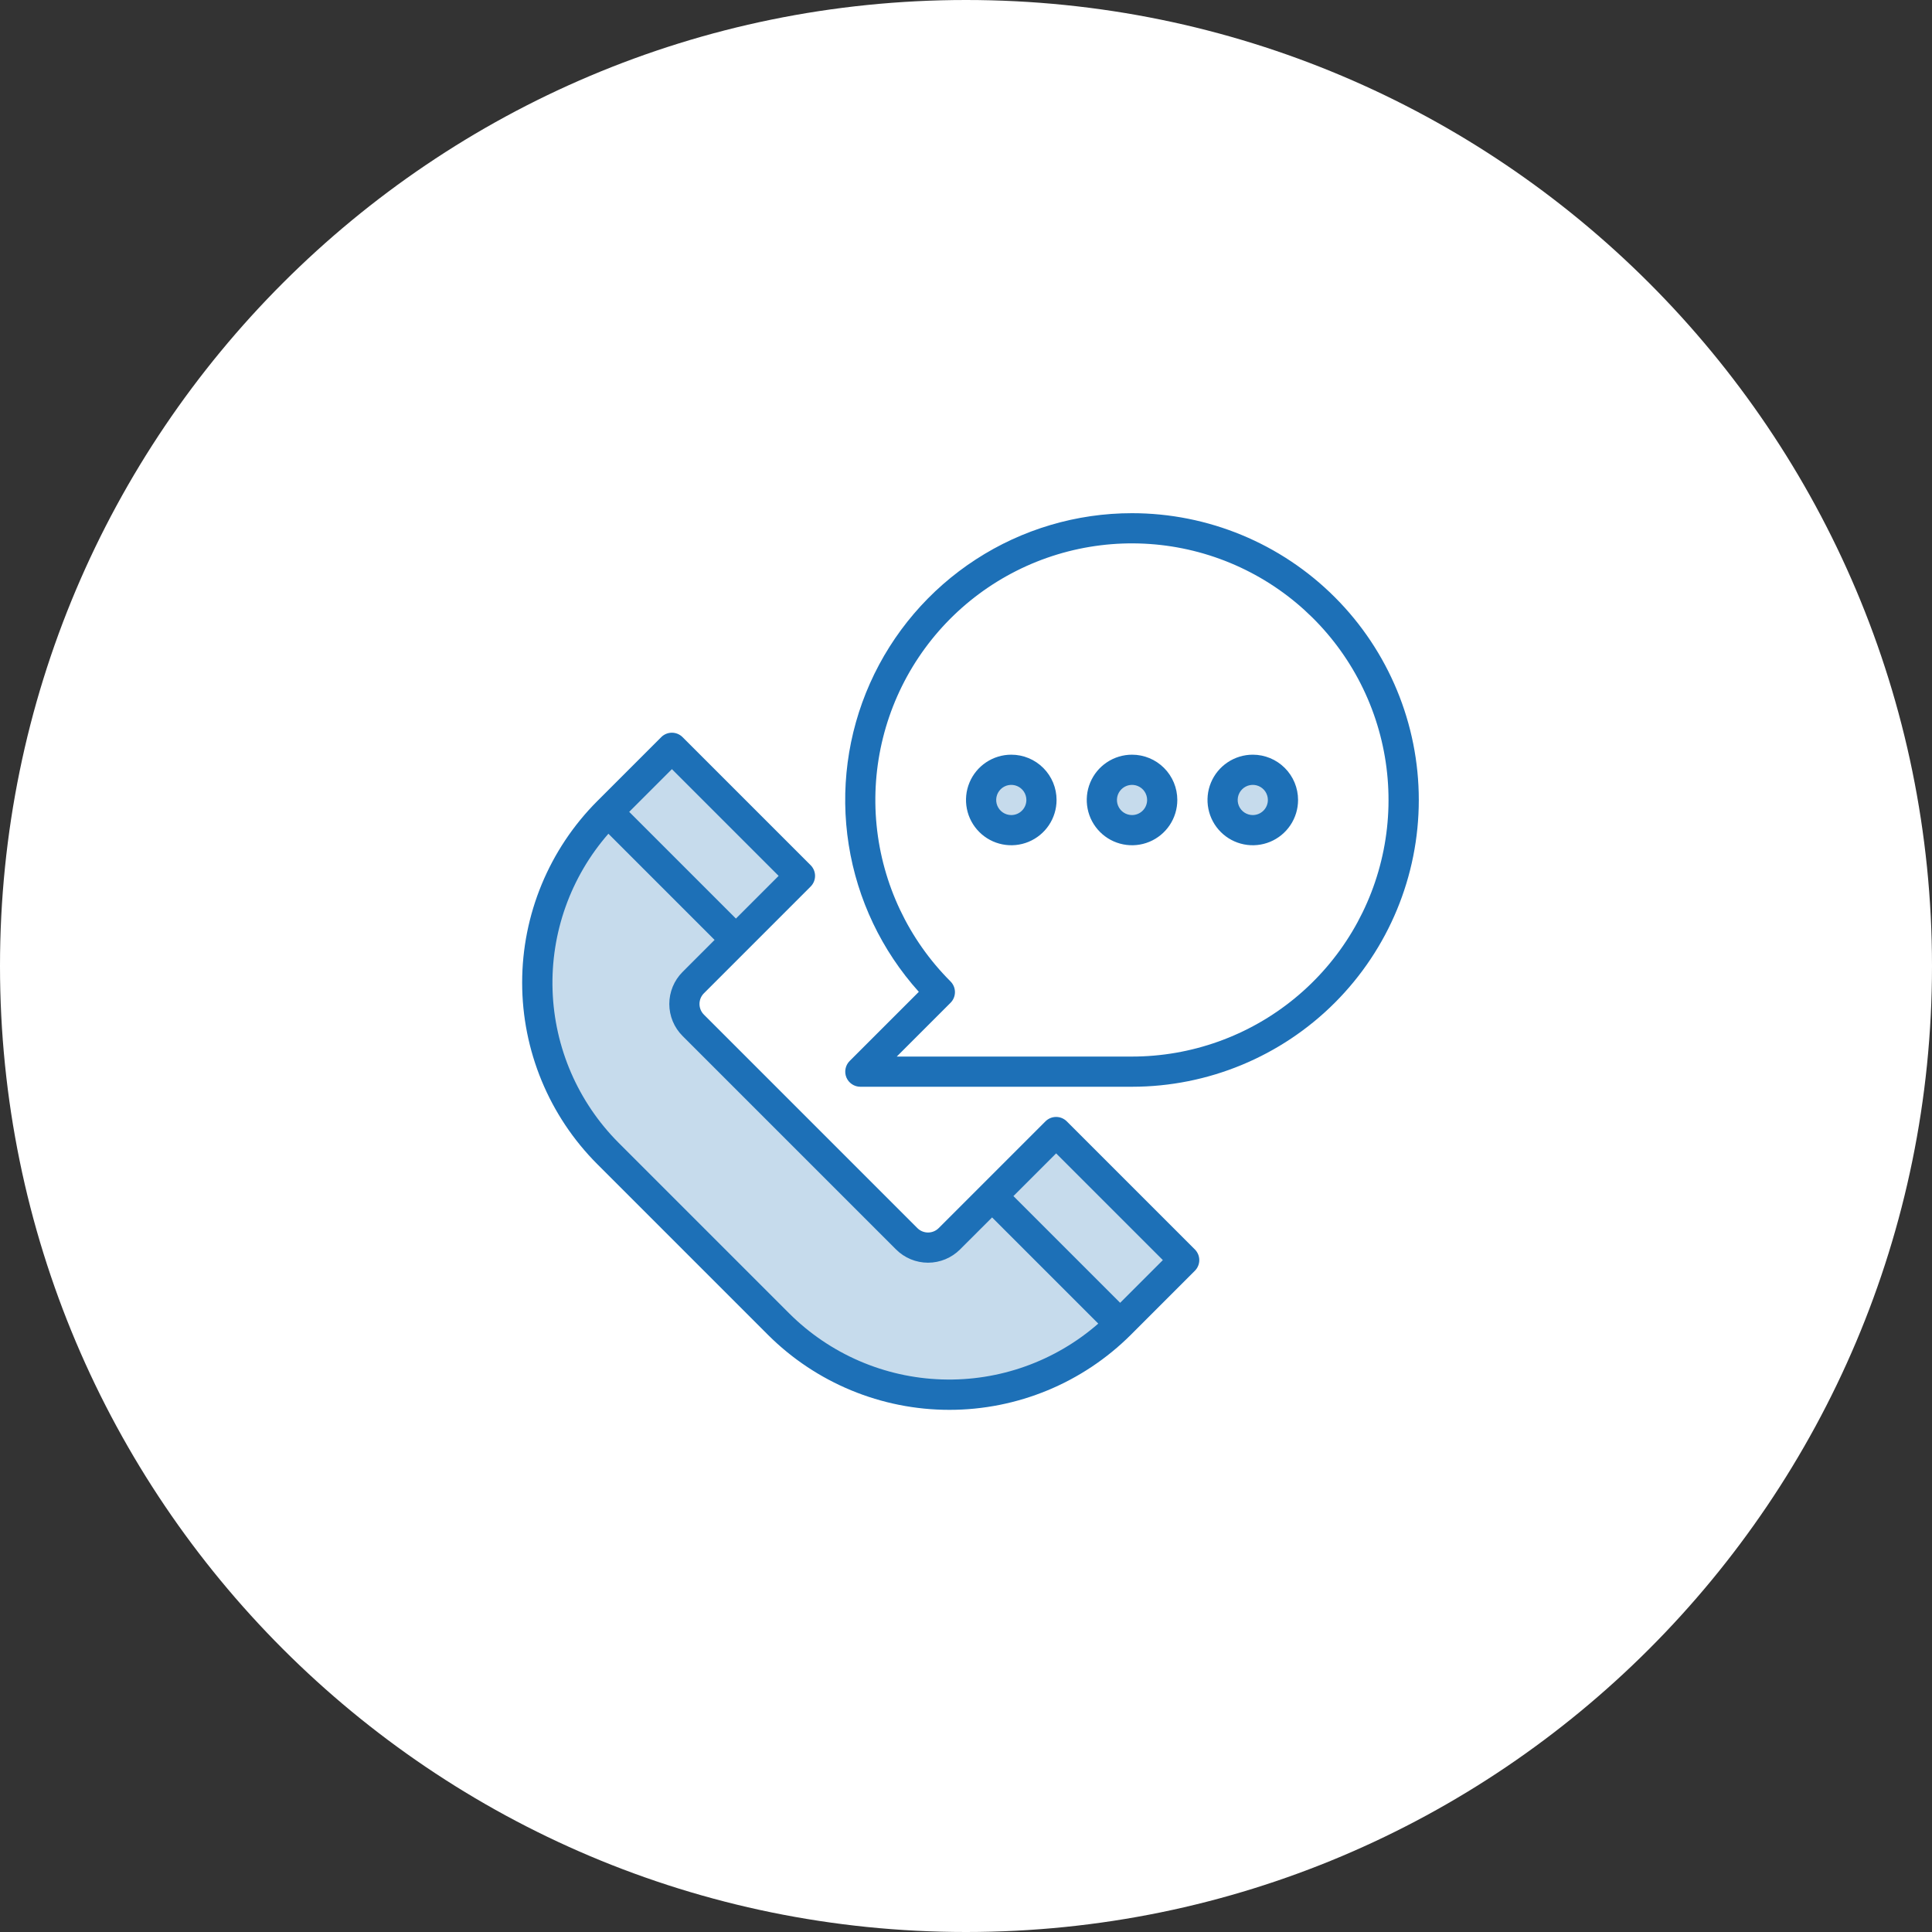 <svg width="128" height="128" viewBox="0 0 128 128" fill="none" xmlns="http://www.w3.org/2000/svg">
<rect x="0" y="0" width="128" height="128" fill="#333333" stroke="none"/>
<path d="M64 0C99.346 0 128 28.654 128 64C128 99.346 99.346 128 64 128C28.654 128 0 99.346 0 64C0 28.654 28.654 0 64 0Z" fill="white"/>
<path d="M40.27 53.787L44.511 49.545L52.995 58.029L48.754 62.271L40.27 53.787Z" fill="#1D70B7" fill-opacity="0.25"/>
<path d="M65.719 79.242L69.961 75L78.445 83.484L74.203 87.726L65.719 79.242Z" fill="#1D70B7" fill-opacity="0.25"/>
<path d="M48.757 62.272L40.272 53.787C37.272 56.788 35.586 60.857 35.586 65.101C35.586 69.344 37.272 73.413 40.272 76.414L51.586 87.728C54.587 90.729 58.656 92.414 62.9 92.414C67.143 92.414 71.213 90.729 74.213 87.728L65.728 79.243L62.9 82.071C62.525 82.446 62.016 82.657 61.486 82.657C60.956 82.657 60.447 82.446 60.072 82.071L45.929 67.929C45.743 67.743 45.596 67.523 45.495 67.28C45.395 67.037 45.343 66.777 45.343 66.515C45.343 66.252 45.395 65.992 45.495 65.749C45.596 65.506 45.743 65.286 45.929 65.1L48.757 62.272Z" fill="#1D70B7" fill-opacity="0.25"/>
<path d="M75 55C76.105 55 77 54.105 77 53C77 51.895 76.105 51 75 51C73.895 51 73 51.895 73 53C73 54.105 73.895 55 75 55Z" fill="#1D70B7" fill-opacity="0.25"/>
<path d="M67 55C68.105 55 69 54.105 69 53C69 51.895 68.105 51 67 51C65.895 51 65 51.895 65 53C65 54.105 65.895 55 67 55Z" fill="#1D70B7" fill-opacity="0.25"/>
<path d="M83 55C84.105 55 85 54.105 85 53C85 51.895 84.105 51 83 51C81.895 51 81 51.895 81 53C81 54.105 81.895 55 83 55Z" fill="#1D70B7" fill-opacity="0.25"/>
<path d="M75 50C74.407 50 73.827 50.176 73.333 50.506C72.84 50.835 72.455 51.304 72.228 51.852C72.001 52.4 71.942 53.003 72.058 53.585C72.173 54.167 72.459 54.702 72.879 55.121C73.298 55.541 73.833 55.827 74.415 55.942C74.997 56.058 75.6 55.999 76.148 55.772C76.696 55.545 77.165 55.16 77.494 54.667C77.824 54.173 78 53.593 78 53C78 52.204 77.684 51.441 77.121 50.879C76.559 50.316 75.796 50 75 50ZM75 54C74.802 54 74.609 53.941 74.444 53.831C74.28 53.722 74.152 53.565 74.076 53.383C74 53.2 73.981 52.999 74.019 52.805C74.058 52.611 74.153 52.433 74.293 52.293C74.433 52.153 74.611 52.058 74.805 52.019C74.999 51.981 75.2 52 75.383 52.076C75.565 52.152 75.722 52.28 75.832 52.444C75.941 52.609 76 52.802 76 53C76 53.265 75.895 53.52 75.707 53.707C75.52 53.895 75.265 54 75 54Z" fill="#1D70B7"/>
<path d="M67 50C66.407 50 65.827 50.176 65.333 50.506C64.84 50.835 64.455 51.304 64.228 51.852C64.001 52.4 63.942 53.003 64.058 53.585C64.173 54.167 64.459 54.702 64.879 55.121C65.298 55.541 65.833 55.827 66.415 55.942C66.997 56.058 67.6 55.999 68.148 55.772C68.696 55.545 69.165 55.16 69.494 54.667C69.824 54.173 70 53.593 70 53C70 52.204 69.684 51.441 69.121 50.879C68.559 50.316 67.796 50 67 50ZM67 54C66.802 54 66.609 53.941 66.444 53.831C66.28 53.722 66.152 53.565 66.076 53.383C66 53.2 65.981 52.999 66.019 52.805C66.058 52.611 66.153 52.433 66.293 52.293C66.433 52.153 66.611 52.058 66.805 52.019C66.999 51.981 67.2 52 67.383 52.076C67.565 52.152 67.722 52.28 67.832 52.444C67.941 52.609 68 52.802 68 53C68 53.265 67.895 53.52 67.707 53.707C67.52 53.895 67.265 54 67 54Z" fill="#1D70B7"/>
<path d="M83 50C82.407 50 81.827 50.176 81.333 50.506C80.84 50.835 80.455 51.304 80.228 51.852C80.001 52.4 79.942 53.003 80.058 53.585C80.173 54.167 80.459 54.702 80.879 55.121C81.298 55.541 81.833 55.827 82.415 55.942C82.997 56.058 83.6 55.999 84.148 55.772C84.696 55.545 85.165 55.16 85.494 54.667C85.824 54.173 86 53.593 86 53C86 52.204 85.684 51.441 85.121 50.879C84.559 50.316 83.796 50 83 50ZM83 54C82.802 54 82.609 53.941 82.444 53.831C82.28 53.722 82.152 53.565 82.076 53.383C82 53.2 81.981 52.999 82.019 52.805C82.058 52.611 82.153 52.433 82.293 52.293C82.433 52.153 82.611 52.058 82.805 52.019C82.999 51.981 83.2 52 83.383 52.076C83.565 52.152 83.722 52.28 83.832 52.444C83.941 52.609 84 52.802 84 53C84 53.265 83.895 53.52 83.707 53.707C83.52 53.895 83.265 54 83 54Z" fill="#1D70B7"/>
<path d="M70.678 74.293C70.49 74.106 70.236 74 69.971 74C69.706 74 69.451 74.106 69.264 74.293L62.192 81.364C62.004 81.552 61.75 81.657 61.485 81.657C61.22 81.657 60.965 81.552 60.778 81.364L46.636 67.222C46.448 67.035 46.343 66.78 46.343 66.515C46.343 66.25 46.448 65.996 46.636 65.808L53.707 58.736C53.894 58.549 54 58.294 54 58.029C54 57.764 53.894 57.51 53.707 57.322L45.222 48.837C45.034 48.65 44.78 48.544 44.515 48.544C44.25 48.544 43.995 48.65 43.808 48.837L39.565 53.08C36.382 56.271 34.594 60.594 34.594 65.101C34.594 69.608 36.382 73.931 39.565 77.121L50.879 88.435C54.069 91.618 58.392 93.406 62.899 93.406C67.406 93.406 71.729 91.618 74.92 88.435L79.163 84.192C79.35 84.005 79.456 83.75 79.456 83.485C79.456 83.22 79.35 82.966 79.163 82.778L70.678 74.293ZM44.515 50.958L51.586 58.029L48.757 60.858L41.686 53.787L44.515 50.958ZM52.293 87.021L40.979 75.707C38.295 73.015 36.733 69.404 36.609 65.605C36.484 61.805 37.806 58.1 40.308 55.237L47.343 62.272L45.222 64.394C44.659 64.957 44.343 65.72 44.343 66.515C44.343 67.311 44.659 68.074 45.222 68.636L59.364 82.778C59.926 83.341 60.689 83.657 61.485 83.657C62.28 83.657 63.043 83.341 63.606 82.778L65.728 80.657L72.763 87.692C69.9 90.194 66.195 91.516 62.395 91.391C58.596 91.267 54.985 89.705 52.293 87.021V87.021ZM74.213 86.314L67.142 79.243L69.971 76.414L77.042 83.485L74.213 86.314Z" fill="#1D70B7"/>
<path d="M74.999 34C71.326 33.999 67.731 35.063 64.651 37.064C61.57 39.064 59.135 41.914 57.64 45.269C56.145 48.624 55.656 52.341 56.23 55.969C56.803 59.597 58.417 62.981 60.874 65.711L56.292 70.293C56.152 70.433 56.057 70.611 56.019 70.805C55.98 70.999 56 71.2 56.075 71.383C56.151 71.565 56.279 71.722 56.444 71.831C56.608 71.941 56.801 72 56.999 72H74.999C80.038 72 84.871 69.998 88.434 66.435C91.997 62.872 93.999 58.039 93.999 53C93.999 47.961 91.997 43.128 88.434 39.565C84.871 36.002 80.038 34 74.999 34V34ZM74.999 70H59.413L62.976 66.437C63.163 66.249 63.268 65.995 63.268 65.731C63.268 65.466 63.163 65.212 62.976 65.024C60.194 62.244 58.463 58.585 58.076 54.671C57.69 50.757 58.672 46.83 60.856 43.559C63.04 40.288 66.291 37.876 70.054 36.733C73.818 35.591 77.861 35.788 81.495 37.292C85.129 38.796 88.129 41.514 89.984 44.982C91.839 48.45 92.434 52.454 91.668 56.312C90.902 60.169 88.822 63.642 85.782 66.138C82.743 68.634 78.932 69.999 74.999 70V70Z" fill="#1D70B7"/>
</svg>
